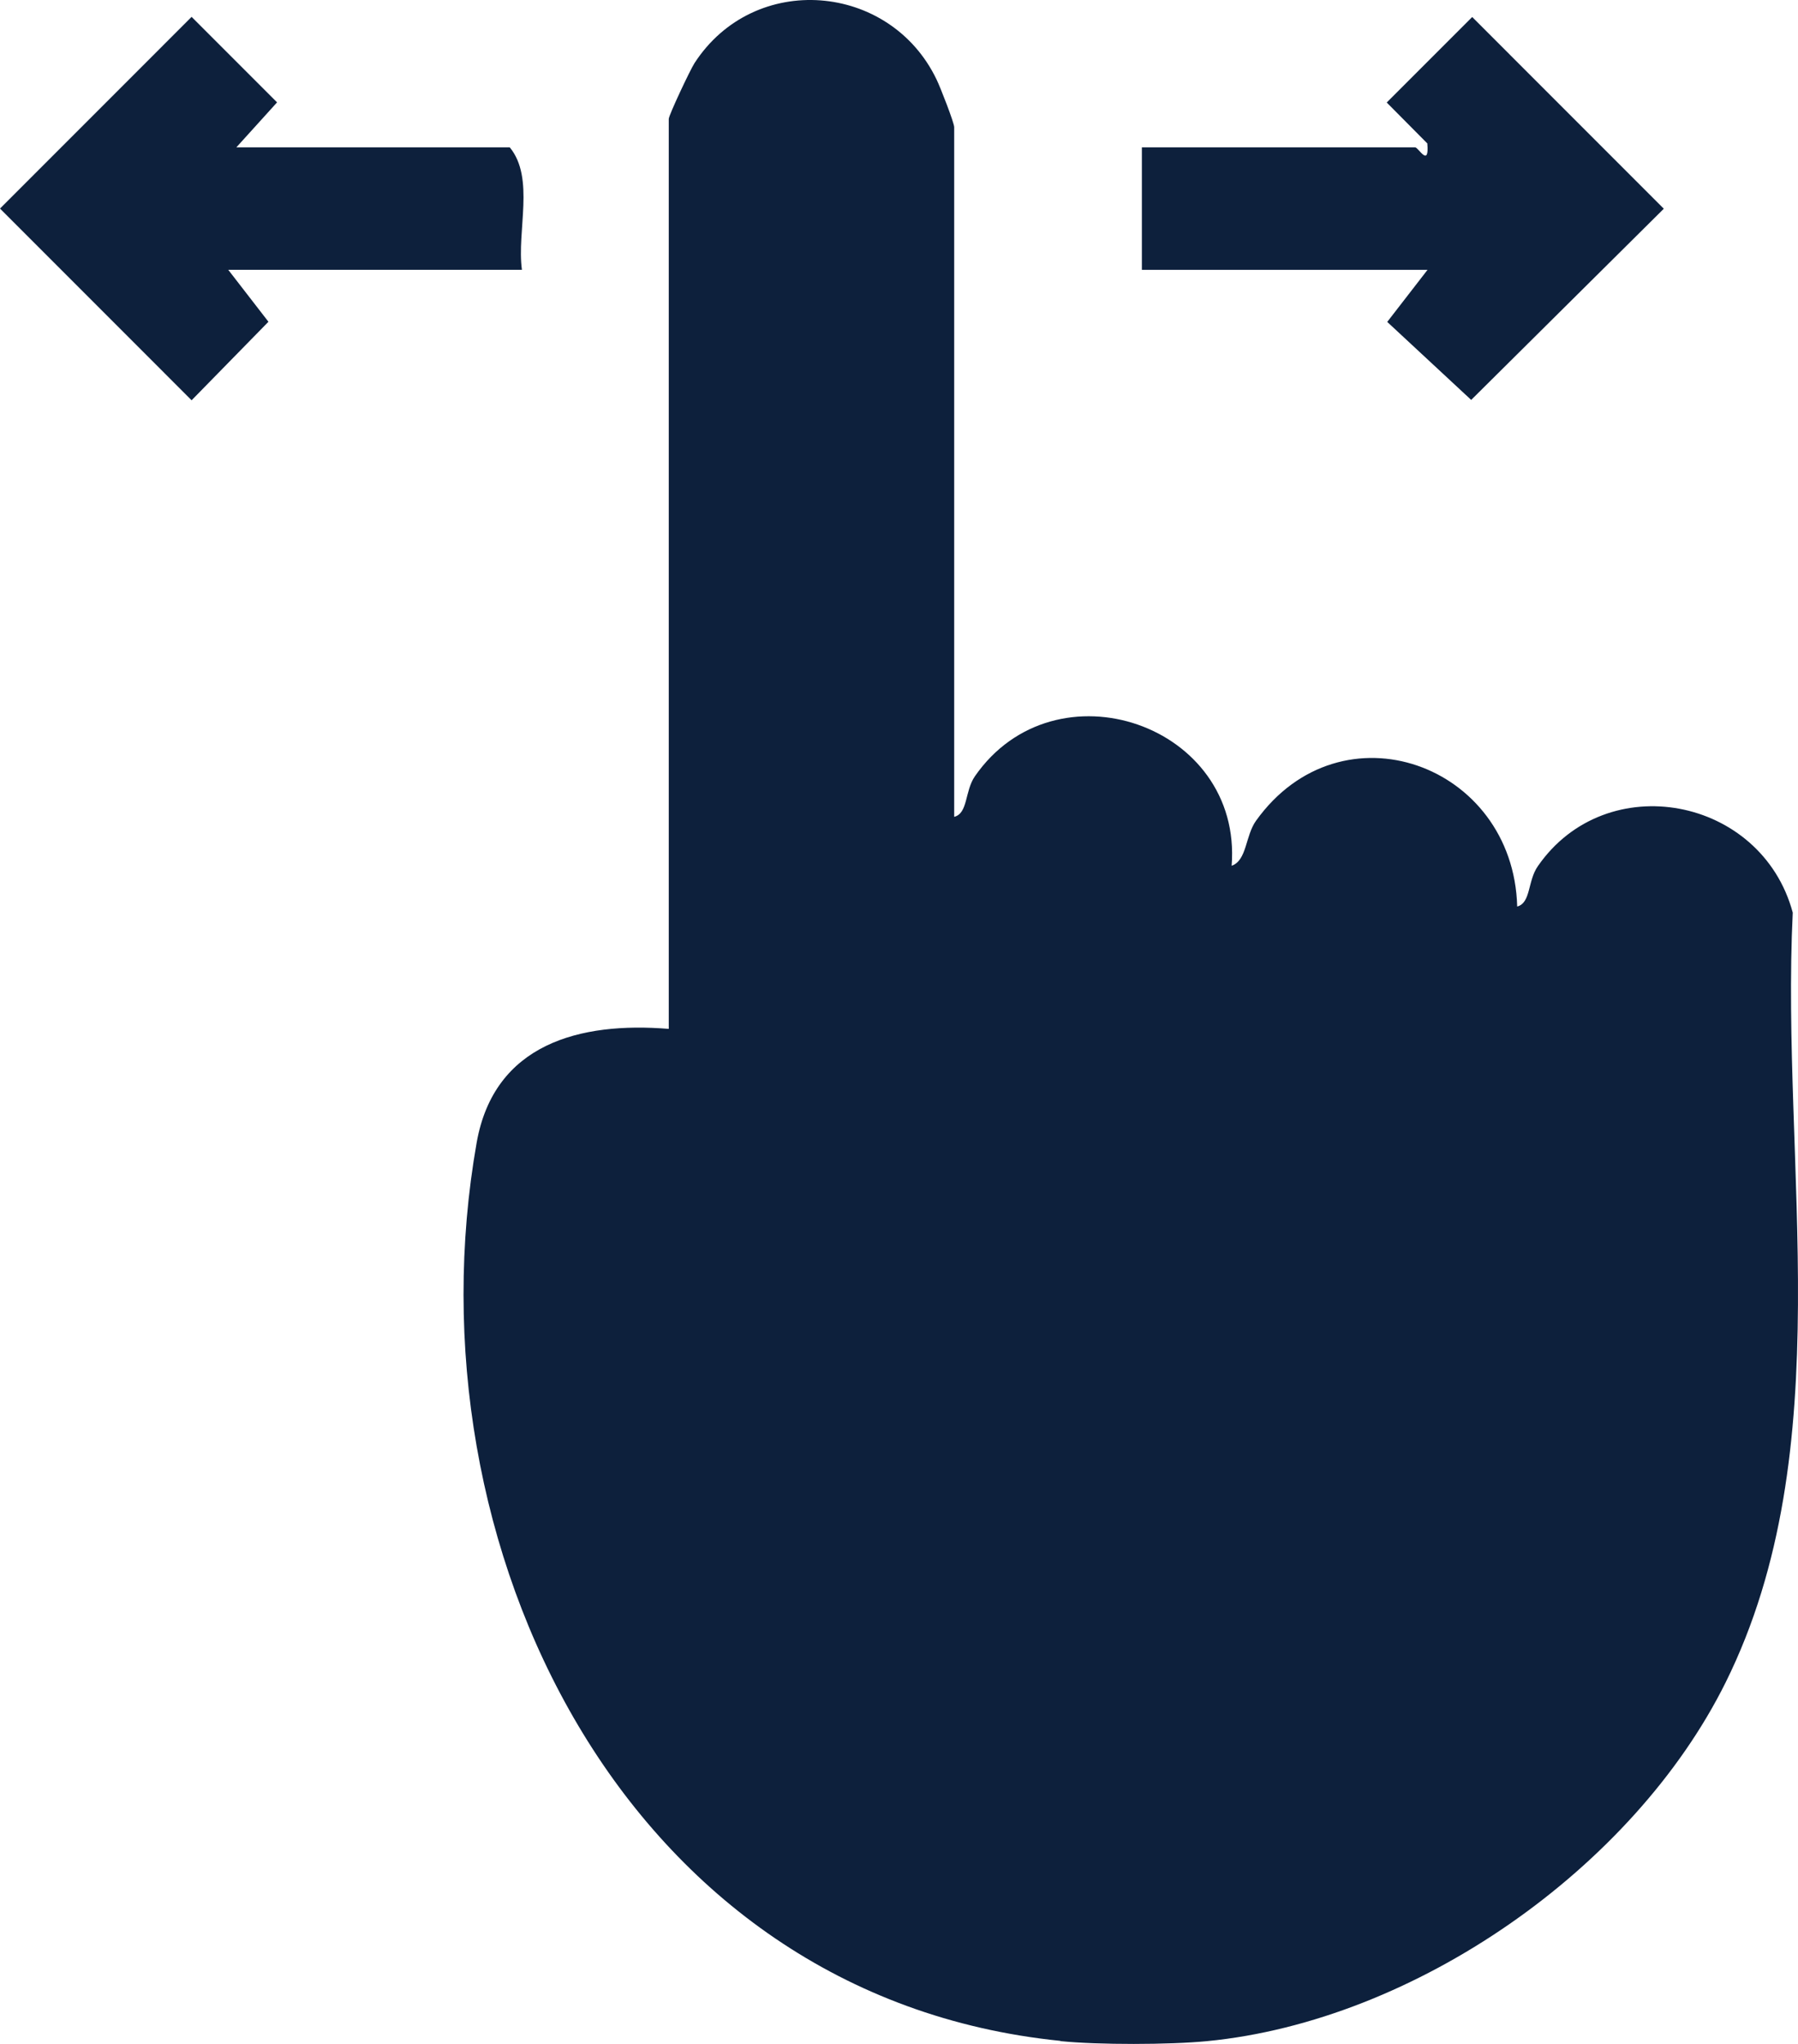 <svg width="220" height="250" viewBox="0 0 220 250" fill="none" xmlns="http://www.w3.org/2000/svg">
<path d="M129.74 249.625C76.367 244.218 49.665 188.9 58.322 139.768C60.464 127.647 70.983 124.959 81.828 125.845V14.542C81.828 14.107 84.419 8.591 84.978 7.721C92.286 -3.545 108.903 -2.146 114.597 9.725C115.063 10.673 116.754 15.024 116.754 15.552V99.911C118.46 99.476 118.026 96.788 119.283 94.954C129.104 80.768 152.051 88.599 150.702 105.894C152.579 105.241 152.362 102.242 153.681 100.393C164.122 85.818 185.177 93.463 185.642 110.881C187.334 110.431 186.899 107.758 188.171 105.94C196.565 93.82 215.541 97.441 219.358 111.627C217.853 142.502 225.3 177.262 211.15 205.775C199.855 228.524 173.106 247.186 147.723 249.656C143.115 250.107 134.348 250.122 129.756 249.656L129.74 249.625Z" fill="#0D203C"/>
<path d="M174.659 33.004H139.718V18.024H173.154C173.557 18.024 174.907 20.588 174.643 17.543L169.678 12.539L180.136 2.082L203.58 25.53L180.012 48.915L169.74 39.374L174.659 33.019V33.004Z" fill="#0D203C"/>
<path d="M28.936 18.022H62.372C65.475 21.782 63.21 28.262 63.862 33.001H27.928L32.846 39.356L23.444 48.959L0 25.511L23.444 2.064L33.901 12.521L28.936 18.006V18.022Z" fill="#0D203C"/>
</svg>
